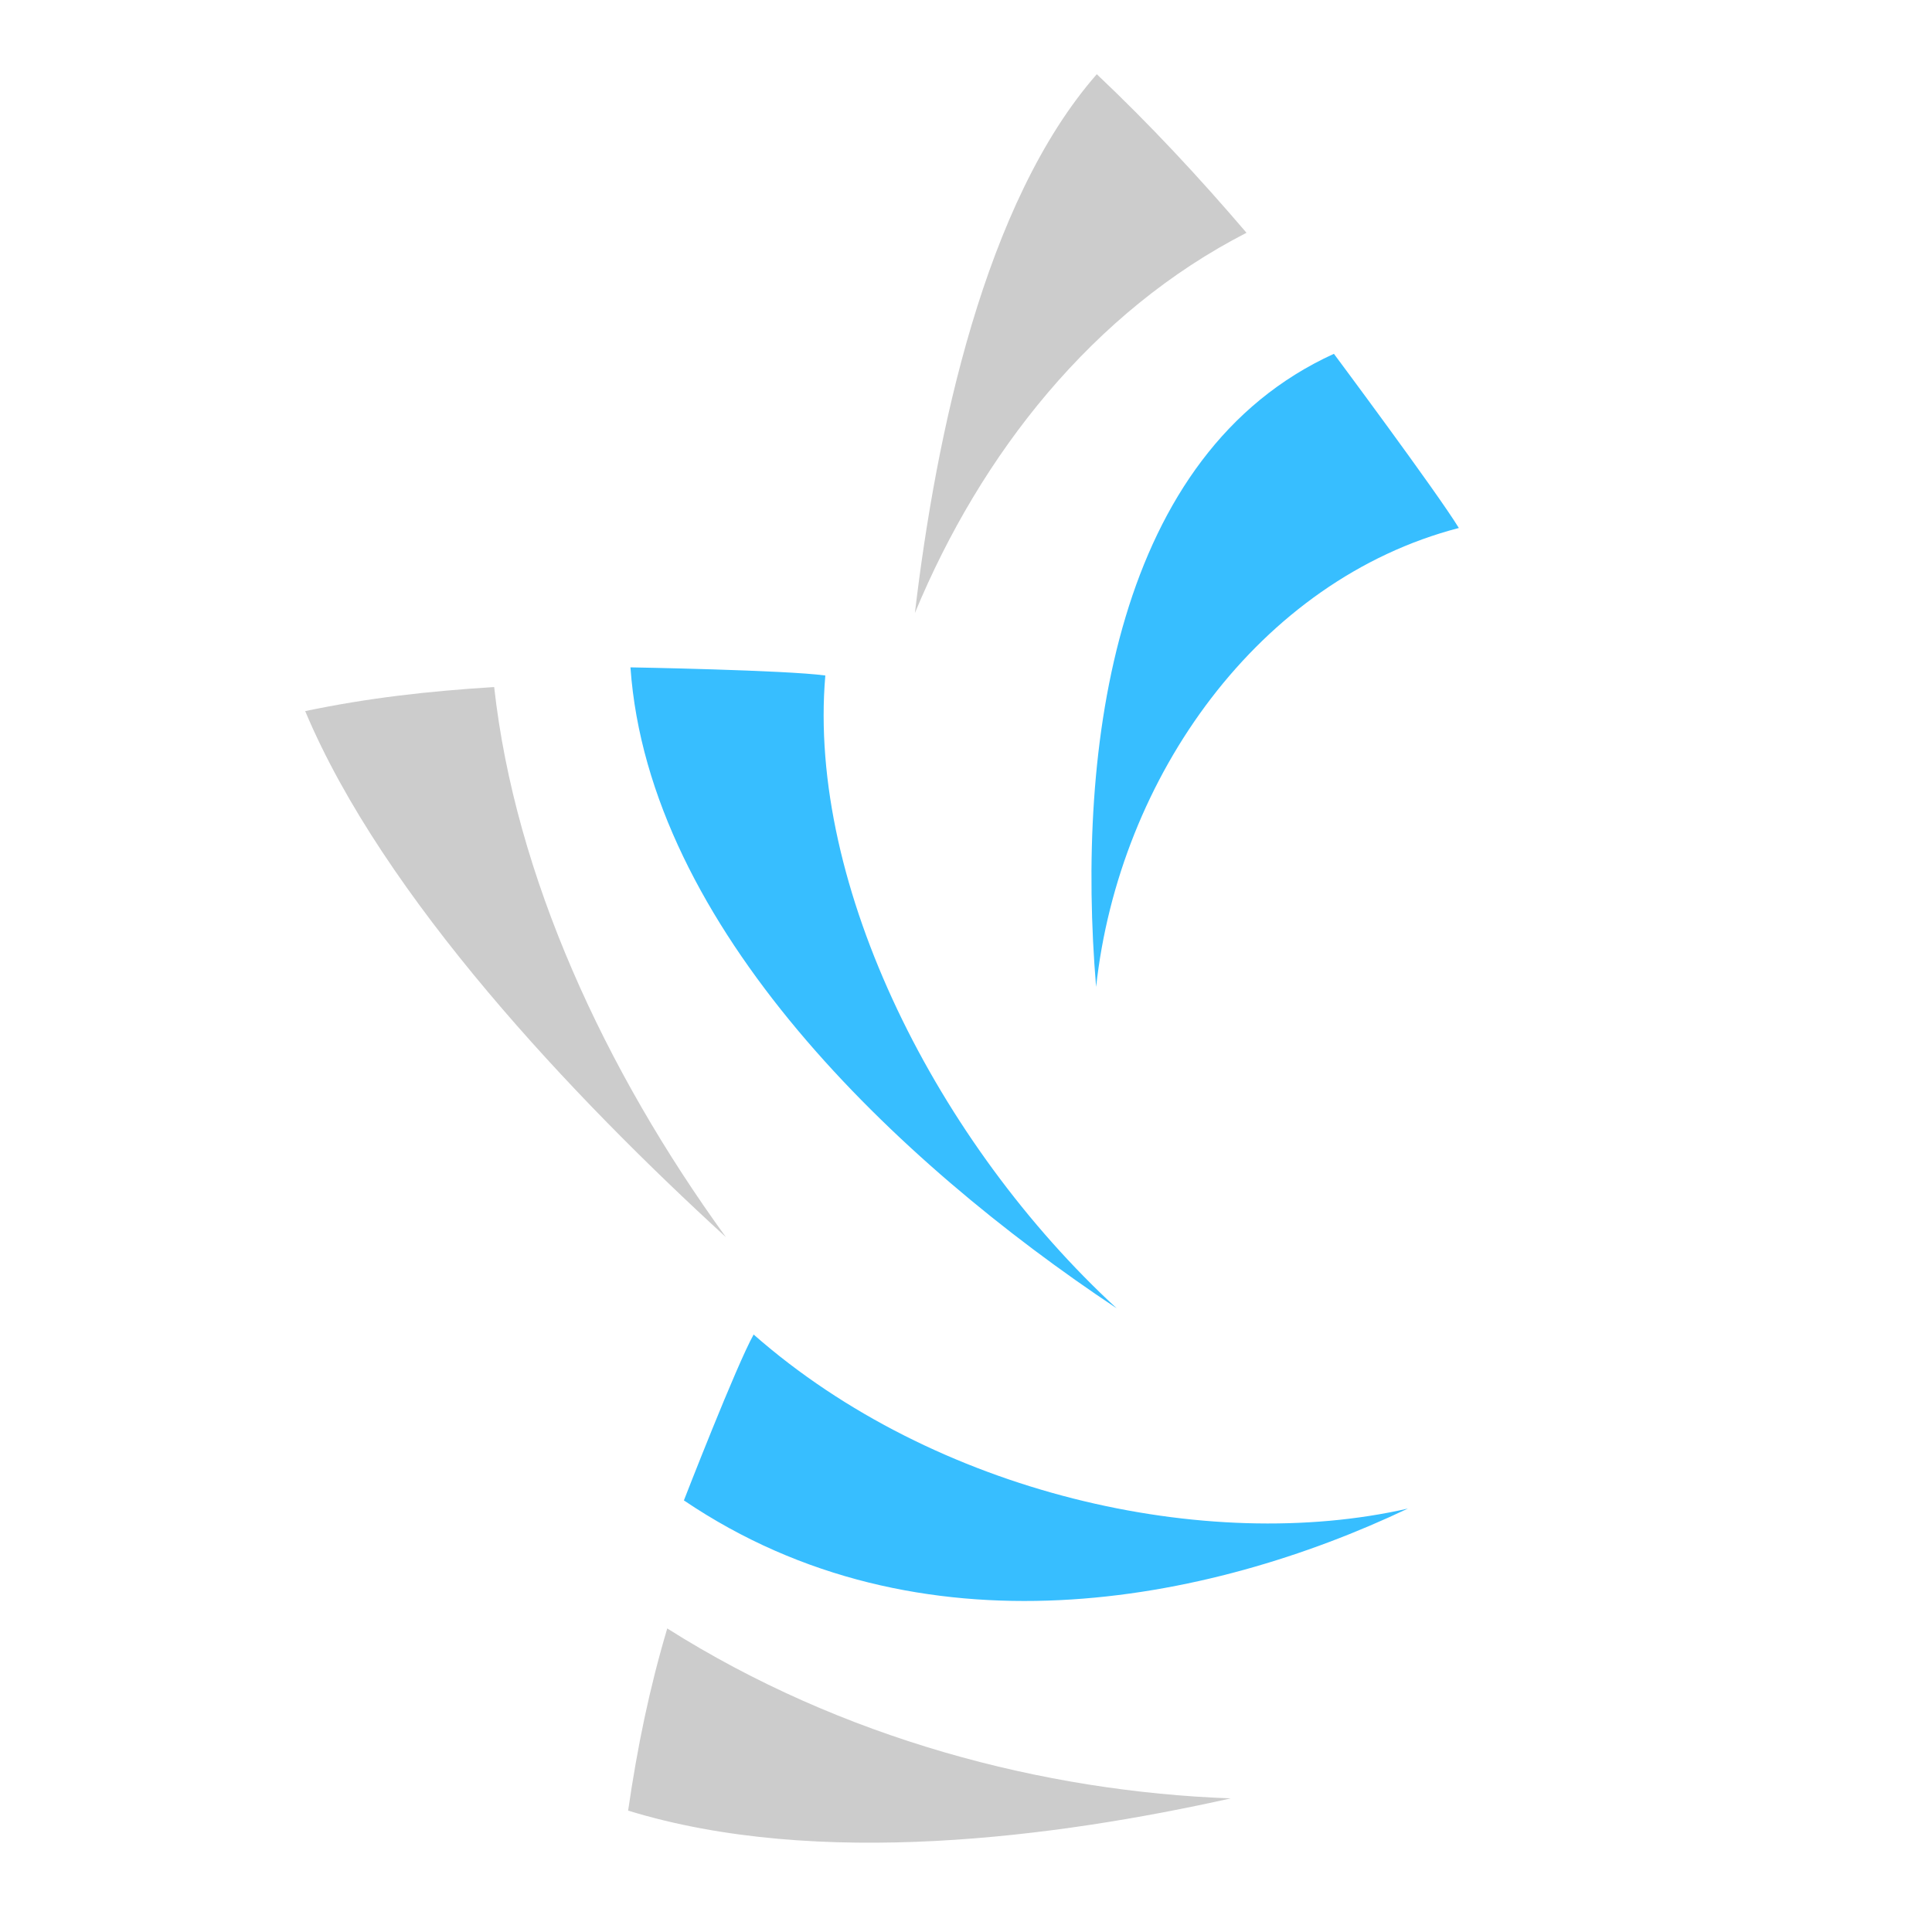 <?xml version="1.0" encoding="UTF-8" standalone="no"?>
<svg xmlns:dc="http://purl.org/dc/elements/1.1/" xmlns:cc="http://creativecommons.org/ns#" xmlns:rdf="http://www.w3.org/1999/02/22-rdf-syntax-ns#" xmlns:svg="http://www.w3.org/2000/svg" xmlns="http://www.w3.org/2000/svg" xmlns:sodipodi="http://sodipodi.sourceforge.net/DTD/sodipodi-0.dtd" xmlns:inkscape="http://www.inkscape.org/namespaces/inkscape" viewBox="9.14 141.8 573.65 573.65" version="1.1" id="svg16" sodipodi:docname="logo.svg" inkscape:version="0.92.5 (2060ec1f9f, 2020-04-08)">
  <defs id="defs20">
    <filter style="color-interpolation-filters:sRGB" id="filter3069" inkscape:label="Black Light" inkscape:menu="Color" inkscape:menu-tooltip="Light areas turn to black" x="0" width="1" y="0" height="1">
      <feColorMatrix id="feColorMatrix3071" type="luminanceToAlpha" result="result2"/>
      <feComposite id="feComposite3073" in2="SourceGraphic" operator="arithmetic" in="result2" k3="2" result="result4" k1="0" k2="0" k4="0"/>
      <feBlend id="feBlend3075" in2="result2" in="result4" mode="multiply" result="result3"/>
      <feComposite id="feComposite3077" in2="SourceGraphic" operator="in" in="result3"/>
    </filter>
    <linearGradient id="linearGradient3921">
      <stop style="stop-color:#225b8a;stop-opacity:1;" offset="0" id="stop3923"/>
      <stop style="stop-color:#225b8a;stop-opacity:0;" offset="1" id="stop3925"/>
    </linearGradient>
  </defs>
  <sodipodi:namedview pagecolor="#ffffff" bordercolor="#666666" borderopacity="1" objecttolerance="10" gridtolerance="10" guidetolerance="10" inkscape:pageopacity="0" inkscape:pageshadow="2" inkscape:window-width="1848" inkscape:window-height="1016" id="namedview18" showgrid="false" inkscape:zoom="0.20570033" inkscape:cx="-855.6136" inkscape:cy="267.37925" inkscape:window-x="72" inkscape:window-y="27" inkscape:window-maximized="1" inkscape:current-layer="svg16"/>
  <style id="style2">
    .st0,.st3{fill-rule:evenodd;clip-rule:evenodd;fill:#404f54}.st3{fill:#37beff}
  </style>
  <g id="g118" transform="matrix(0.786,0,0,0.786,59.881,106.673)">
    <path inkscape:connector-curvature="0" id="path4083" style="fill:#cccccc;fill-opacity:1;fill-rule:evenodd;stroke:none;stroke-width:19.193" d="M 50.728,313.313 C 80.281,383.7 152.056,459.329 209.651,512.027 163.91,448.985 130.028,375.6 122.126,304.232 c -24.889,1.54 -47.61,4.107 -71.398,9.086"/>
    <path inkscape:connector-curvature="0" id="path4087" style="fill:#cccccc;fill-opacity:1;fill-rule:evenodd;stroke:none;stroke-width:19.193" d="m 187.552,659.707 c -6.755,22.638 -11.343,44.968 -14.828,68.966 71.897,22.073 162.033,10.01 227.644,-4.62 -70.73,-2.567 -146.946,-22.535 -212.813,-64.166"/>
    <path inkscape:connector-curvature="0" id="path4095" style="fill:#cccccc;fill-opacity:1;fill-rule:evenodd;stroke:none;stroke-width:19.193" d="M 349.769,72.726 C 307.405,121.081 289.046,208.737 281.057,276.266 306.028,215.996 348.363,162.358 406.327,132.626 388.188,111.425 370.05,91.919 349.769,72.726"/>
    <path inkscape:connector-curvature="0" id="path4107" style="fill:#37beff;fill-opacity:1;fill-rule:evenodd;stroke:none;stroke-width:19.193" d="m 439.344,178.348 c -82.451,37.576 -97.466,147.751 -89.833,239.165 8.65,-79.371 61.703,-153.788 137.031,-173.367 -8.361,-13.655 -47.198,-65.799 -47.198,-65.799"/>
    <path inkscape:connector-curvature="0" id="path4111" style="fill:#37beff;fill-opacity:1;fill-rule:evenodd;stroke:none;stroke-width:19.193" d="m 220.207,548.695 c -6.446,11.396 -26.413,62.79 -26.413,62.79 89.38,60.434 197.889,39.013 273.498,3.08 -76.046,17.351 -178.623,-5.544 -247.085,-65.68"/>
    <path inkscape:connector-curvature="0" id="path4115" style="fill:#37beff;fill-opacity:1;fill-rule:evenodd;stroke:none;stroke-width:19.193" d="m 173.611,296.871 c 6.93,97.984 100.413,186.729 183.664,242.05 -67.398,-62.041 -116.92,-159.322 -110.054,-239.047 -14.808,-2.053 -73.61,-3.08 -73.61,-3.08"/>
  </g>
</svg>